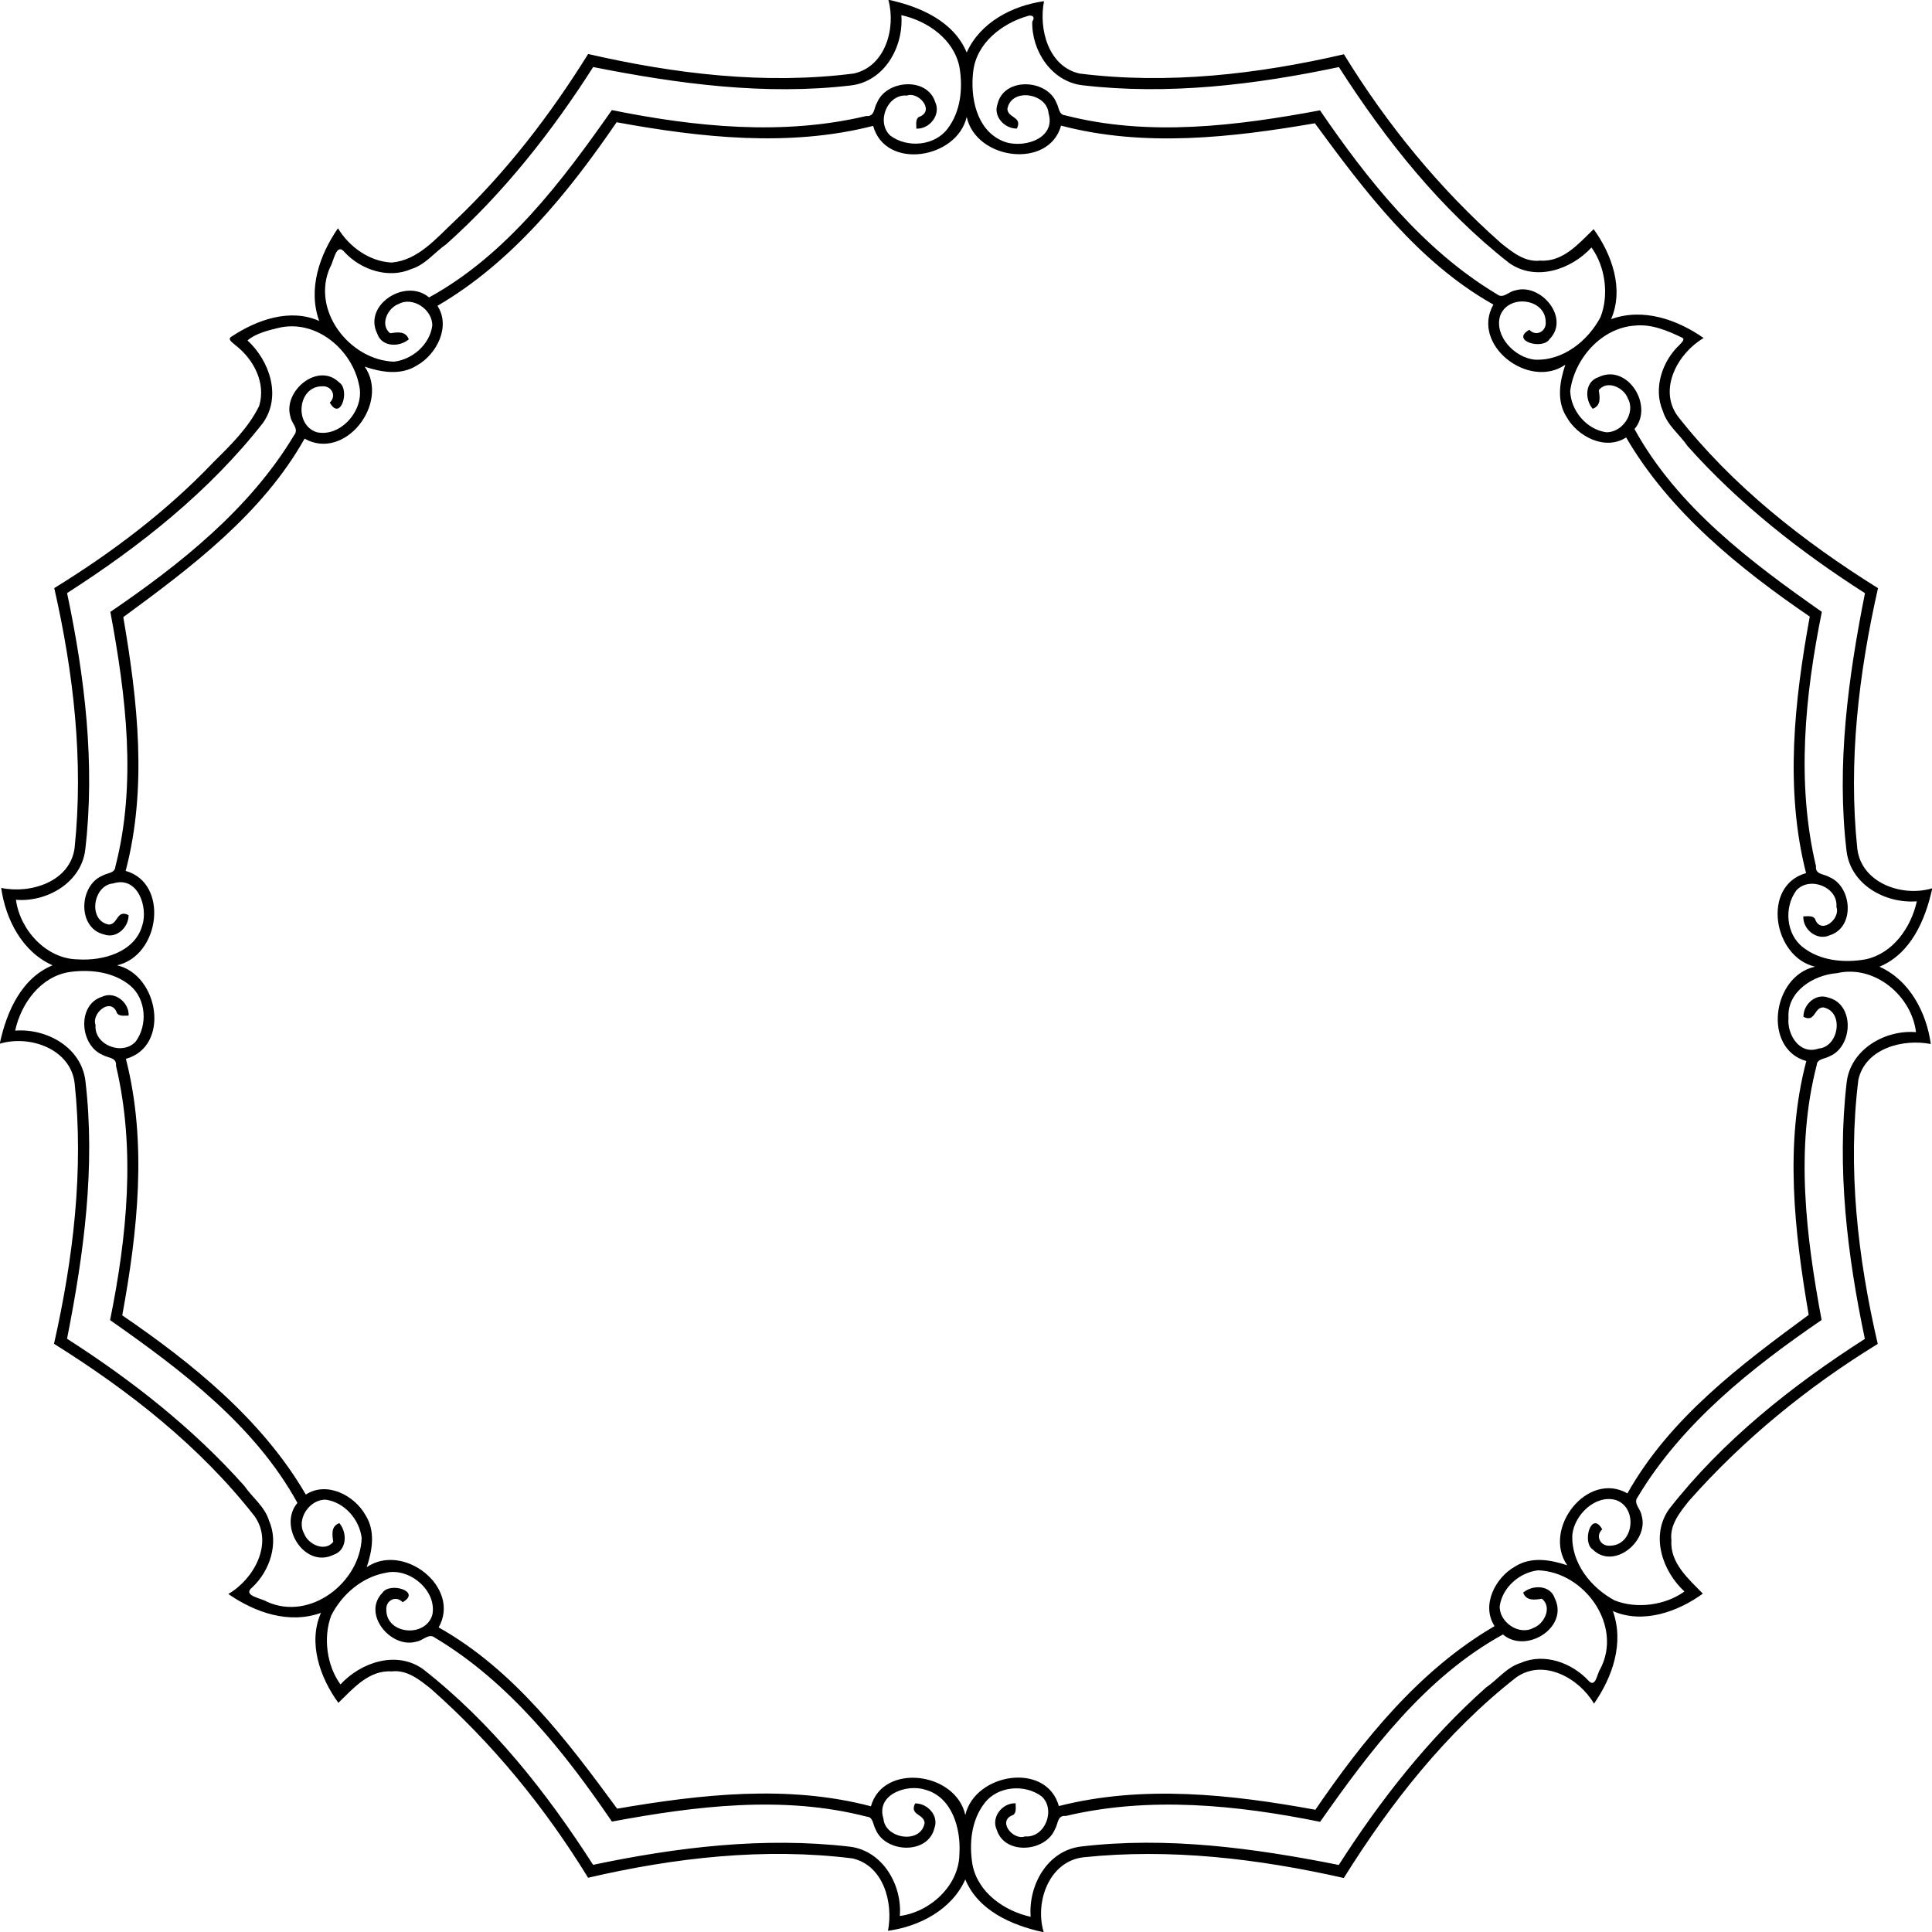 <?xml version="1.0" encoding="UTF-8"?>
<svg width="1617pt" height="1617pt" version="1.1" viewBox="0 0 1617 1617" xmlns="http://www.w3.org/2000/svg">
<path d="m743.55 0h0.96c25.79 5.71 53.82 17.91 64.57 43.96 11.25-25.26 38.41-39.36 64.72-42.96-4.57 23.31 3.56 54.61 29.72 60.55 73.85 9.27 149.08 0.6 221.28-16.12 36 58.67 80 112.56 131.6 158.16 9.4 7.46 19.9 16.09 32.8 14.52 19 1.34 32.3-14.42 44.6-26.31 15.3 21.05 25.6 50.2 14.6 75.33 26.8-9.67 55.2 0.24 77.5 15.78-21.3 12.34-38.2 42.4-21.9 65.17 45.8 58.48 105.1 105.01 167.8 144.18-16.1 71.31-25 145.18-17.3 218.18 3.5 28.65 37.6 40.55 62.5 33.06v0.95c-5.7 25.82-17.9 53.88-44 64.63 25.3 11.25 39.4 38.41 43 64.72-23.3-4.57-54.6 3.56-60.6 29.72-9.2 73.85-0.6 149.08 16.2 221.28-58.7 36-112.6 80-158.2 131.6-7.4 9.4-16.1 19.9-14.5 32.8-1.3 19 14.4 32.3 26.3 44.6-21 15.3-50.2 25.6-75.3 14.6 9.6 26.8-0.3 55.2-15.8 77.5-12.3-21.3-42.4-38.2-65.2-21.9-58.5 45.8-105 105.1-144.2 167.8-71.3-16.1-145.14-25-218.14-17.3-28.65 3.5-40.56 37.6-33.06 62.5h-0.95c-25.82-5.7-53.88-17.9-64.63-44-11.25 25.3-38.42 39.4-64.72 43 4.56-23.3-3.56-54.6-29.72-60.6-73.85-9.2-149.06-0.6-221.26 16.2-35.99-58.7-79.98-112.6-131.63-158.2-9.34-7.4-19.88-16.1-32.74-14.5-19.1-1.3-32.32 14.4-44.65 26.3-15.32-21-25.65-50.2-14.57-75.3-26.8 9.6-55.2-0.3-77.52-15.8 21.24-12.3 38.15-42.4 21.9-65.2-45.78-58.5-105.12-105-167.8-144.2 16.08-71.3 25.01-145.14 17.26-218.14-3.42-28.65-37.55-40.56-62.47-33.06v-0.95c5.66-25.86 17.87-53.8 43.97-64.63-25.29-11.21-39.3-38.43-42.96-64.78 24.72 5.22 57.92-5.28 61.46-33.7 7.57-72.65-0.91-146.24-17.05-217.22 48.13-29.63 93.72-64.03 132.83-104.97 14.45-14.35 29.59-28.97 38.65-47.46 5.92-19.36-4.7-39.19-19.84-50.86-1.63-1.68-7.37-4.85-3.33-7.16 21.01-14.01 49.02-24.04 73.42-13.14-9.6-26.78 0.3-55.21 15.71-77.59 9.48 15.64 26.34 27.84 44.99 28.71 22.14-1.95 37.26-20.34 52.42-34.48 43.58-41.27 80.31-89.2 111.98-140.07 72.54 16.67 148.03 25.8 222.23 16.35 26.56-5.74 35.49-38.05 29.07-61.55m10.84 12.7c2 26.38-13.89 55.27-41.95 58.78-72.16 8.58-145.1-1.33-215.96-15.36-34.64 54.17-74.91 105.43-123.04 148.34-9.8 6.77-17.44 17.17-29.22 20.73-18.96 8.32-41.84 0.73-55.57-13.85-7.29-9.19-9.27 7.57-12.24 12.11-16.4 36.05 16.03 77.9 53.29 79.27 15.53-1.85 29.81-14.2 32.07-29.93 0.62-13.38-16.1-25.02-28.17-18.33-9.22 3.32-15.88 17.43-7.06 24.47 5.97-0.89 12.96-2.1 15.61 5.09-7.96 6.79-22.79 6.46-26.43-4.86-11.93-24.19 24.01-46.76 43.39-30.21 65.01-35.67 111.52-97.6 153-156.8 69.74 14.11 142.91 21.55 212.86 4.95 7.19 0.75 6.42-6.85 9.04-11.04 7.67-19.1 41.93-22.02 48.71-0.67 5.04 10.57-4.62 22.76-15.76 22.3 0.07-3.75-1.17-9.1 3.46-10.31 11.58-5.55-1.95-20.94-11.29-17.39-16.85-1.49-26.1 22.74-13.79 33.66 14.09 10.36 36.68 8.56 47.6-5.71 11.26-14.59 13.1-34.28 10.08-51.91-4.73-23.19-26.59-38.46-48.63-43.33m106.02 0.63c-21.72 6.15-43.12 22.72-45.86 46.44-2.59 20.99 2.37 48.32 23.83 57.93 15.66 7.51 45.92-0.6 39.21-22.94-1.34-16.8-31.1-21.59-34.44-3.66 0.19 7.82 12.93 6.47 7.92 16.52-10.24 0.17-20.03-10.21-16.16-20.58 5.35-22.61 41.25-20.95 49.24-1.12 2.19 3.66 1.9 10.27 7.35 10.61 69.86 18.07 143.4 8.87 213.3-4.16 39.8 58.24 86.2 116.8 148 153.84 5.3 4.32 10.1-2.42 15.4-3.12 21.3-6.57 46.2 23.09 28.7 40.8-6 9.34-33.1 1.19-16.9-7.86 5.7 6.06 14.3 1.37 13.7-6.42 0-20.05-31.6-23.83-38.2-5.1-4.9 16.97 12.2 34.69 28.8 36.51 23.6 1.29 44.6-15.52 55.2-35.44 7.4-18.56 4-42.71-7.5-58.42-16.9 18.45-46.7 28.74-69 12.89-57.3-44.89-103.3-102.86-142.4-163.89-70.3 14.85-143.06 23.62-214.84 15.2-25.51-3.1-42.48-28.69-41.78-53.29 3.11-4.7-1.07-5.56-3.57-4.74m-51.33 84.57c-8.07 35.07-67.87 44.92-78.3 7.48-70.32 17.96-144.17 9.85-214.7-3.05-40.02 58.48-87.31 117.17-149.94 153.64 11.31 17.38-0.68 40.71-17.23 49.93-13.4 8.49-29.61 5.72-43.63 1.01 21.15 30.63-16.74 79.26-50.34 60.23-35.47 62.99-94.69 107.51-151.74 149.38 12 69.87 20.28 142.91 1.97 212.41 36.54 10.16 28.92 71-7.27 78.99 35.07 8.06 44.92 67.86 7.48 78.3 17.96 70.32 9.85 144.18-3.05 214.68 58.48 40 117.17 87.3 153.64 150 17.38-11.4 40.71 0.6 49.93 17.2 8.49 13.4 5.72 29.6 1.01 43.6 30.63-21.1 79.26 16.8 60.23 50.4 62.99 35.4 107.51 94.7 149.38 151.7 69.87-12 142.91-20.3 212.41-2 10.16-36.5 71-28.9 78.99 7.3 8.06-35.1 67.86-44.9 78.3-7.5 70.32-17.9 144.18-9.8 214.68 3.1 40-58.5 87.3-117.2 150-153.7-11.4-17.4 0.6-40.7 17.2-49.9 13.4-8.5 29.6-5.7 43.6-1-21.1-30.6 16.8-79.3 50.4-60.2 35.4-63 94.7-107.5 151.7-149.4-12-69.9-20.3-142.93-2-212.43-36.5-10.16-28.9-71.01 7.3-78.99-35.1-8.07-44.9-67.87-7.5-78.3-17.9-70.32-9.8-144.17 3.1-214.7-58.5-40.02-117.2-87.31-153.7-149.94-17.4 11.31-40.7-0.68-49.9-17.23-8.5-13.4-5.7-29.61-1-43.63-30.6 21.15-79.3-16.74-60.2-50.34-63-35.47-107.5-94.69-149.4-151.74-69.9 12-142.93 20.28-212.43 1.97-10.16 36.54-71.01 28.92-78.99-7.27m559.52 174.61c-28.2 1.7-50.9 27.72-54.4 54.67 0.5 16.49 13.5 32.2 30 34.59 13.4 0.62 25-16.1 18.3-28.17-3.3-9.22-17.4-15.88-24.4-7.06 0.9 5.97 2.1 12.96-5.1 15.61-6.8-7.96-6.5-22.79 4.8-26.43 24.2-11.93 46.8 24.01 30.2 43.39 35.7 65.01 97.6 111.52 156.8 153-14.1 69.74-21.5 142.91-4.9 212.86-0.8 7.19 6.9 6.42 11 9.04 19.1 7.67 22.1 41.93 0.7 48.71-10.6 5.04-22.8-4.62-22.3-15.76 3.7 0.07 9.1-1.17 10.3 3.46 5.6 11.58 21-1.95 17.4-11.29 1.5-16.85-22.7-26.1-33.6-13.79-10.4 14.09-8.6 36.68 5.7 47.6 14.5 11.26 34.2 13.1 51.9 10.08 23.2-4.73 38.4-26.59 43.3-48.63-26.4 2-55.3-13.89-58.8-41.95-8.6-72.16 1.3-145.1 15.4-215.96-54.2-34.64-105.5-74.91-148.4-123.04-6.7-9.8-17.1-17.44-20.7-29.22-8.3-18.96-0.7-41.84 13.9-55.57 1.2-1.49 5.3-4.66 1.9-6.15-12.2-5.85-25.3-11.36-39-9.99m-1135.9 2.03c-8.67 2.02-19.05 4.78-25.55 10.42 18.45 16.95 28.74 46.78 12.89 69.09-44.89 57.29-102.86 103.23-163.89 142.35 14.85 70.32 23.62 143.06 15.2 214.84-3.31 27.39-32.01 44.01-57.99 41.86 3.28 25.06 25.27 49.62 51.9 49.88 20.69 1.37 47.44-5.86 53.78-28.29 5.1-15.41-3.72-41.82-24.29-35.28-16.8 1.33-21.59 31.1-3.66 34.44 7.82-0.19 6.47-12.95 16.52-7.92 0.17 10.23-10.21 20.03-20.58 16.16-22.61-5.36-20.95-41.25-1.12-49.24 3.66-2.23 10.27-1.9 10.61-7.35 18.07-69.86 8.87-143.4-4.16-213.35 58.24-39.71 116.8-86.1 153.84-147.97 4.32-5.27-2.42-10.12-3.12-15.42-6.57-21.3 23.09-46.13 40.8-28.65 9.34 6.01 1.19 33.06-7.86 16.86 6.06-5.65 1.37-14.3-6.42-13.63-20.44-0.04-23.73 32.4-4.39 38.46 20.32 4.31 40.15-19.09 35.41-39.01-5.72-30.13-36.26-56.07-67.92-48.25m-174.09 538.96c-24.43 3.55-40.94 26.22-45.92 49.11 26.38-2 55.27 13.89 58.78 41.95 8.58 72.16-1.33 145.14-15.36 215.94 54.17 34.7 105.43 74.9 148.34 123.1 6.77 9.8 17.17 17.4 20.73 29.2 8.32 18.9 0.73 41.8-13.85 55.6-9.19 7.2 7.57 9.2 12.11 12.2 36.05 16.4 77.9-16 79.27-53.3-1.85-15.5-14.2-29.8-29.93-32.1-13.38-0.6-25.02 16.1-18.33 28.2 3.32 9.2 17.43 15.9 24.47 7.1-0.89-6-2.1-13 5.09-15.7 6.79 8 6.46 22.8-4.86 26.5-24.19 11.9-46.76-24-30.21-43.4-35.67-65-97.6-111.5-156.8-153 14.11-69.7 21.55-142.93 4.95-212.87 0.75-7.2-6.85-6.43-11.04-9.04-19.1-7.67-22.02-41.93-0.67-48.71 10.57-5.05 22.76 4.62 22.3 15.76-3.75-0.09-9.1 1.16-10.31-3.46-5.55-11.59-20.94 1.94-17.39 11.29-1.49 16.85 22.74 26.1 33.66 13.79 10.06-13.72 8.68-35.45-4.6-46.7-13.92-11.52-33.07-13.8-50.43-11.46m1479 0.99c-19.7 1.44-42.1 15.26-40.7 37.37-1.4 13.91 9.2 31.44 25.3 25.73 16.8-1.34 21.6-31.1 3.7-34.44-7.8 0.19-6.5 12.93-16.5 7.92-0.2-10.24 10.2-20.03 20.6-16.16 22.6 5.35 20.9 41.25 1.1 49.24-3.7 2.19-10.3 1.9-10.6 7.35-18.1 69.86-8.9 143.4 4.1 213.3-58.2 39.8-116.8 86.2-153.8 148-4.3 5.3 2.4 10.1 3.1 15.4 6.6 21.3-23.1 46.2-40.8 28.7-9.3-6-1.2-33.1 7.9-16.9-6.1 5.7-1.4 14.3 6.4 13.7 20 0 23.8-31.6 5.1-38.2-17-4.9-34.7 12.2-36.5 28.8-1.3 23.6 15.5 44.6 35.4 55.2 18.6 7.4 42.7 4 58.4-7.5-18.4-16.9-28.7-46.7-12.8-69 44.8-57.3 102.8-103.3 163.8-142.4-14.8-70.3-23.6-143.06-15.2-214.84 3.3-27.4 32-44.01 58-41.86-3.6-30.31-34.5-56.66-66-49.41m-250.3 499.81c-15.5 1.8-29.8 14.2-32.1 29.9-0.6 13.4 16.1 25 28.2 18.3 9.2-3.3 15.9-17.4 7.1-24.4-6 0.9-13 2.1-15.7-5.1 8-6.8 22.8-6.5 26.5 4.8 11.9 24.2-24 46.8-43.4 30.2-65 35.7-111.5 97.6-153 156.8-69.7-14.1-142.93-21.5-212.87-4.9-7.2-0.8-6.43 6.9-9.04 11-7.67 19.1-41.93 22.1-48.71 0.7-5.05-10.6 4.62-22.8 15.76-22.3-0.09 3.7 1.16 9.1-3.46 10.3-11.59 5.6 1.94 21 11.29 17.4 16.85 1.5 26.1-22.7 13.79-33.6-14.1-10.4-36.68-8.6-47.6 5.7-11.26 14.5-13.11 34.2-10.08 51.9 4.73 23.2 26.59 38.4 48.63 43.3-2-26.4 13.89-55.3 41.95-58.8 72.16-8.6 145.14 1.3 215.94 15.4 34.7-54.2 74.9-105.5 123.1-148.4 9.8-6.7 17.4-17.1 29.2-20.7 19.7-8.7 43.2 0 57.1 15.3 5.7 5.5 6.8-6.5 9.3-9.9 19.4-36.5-13-81.6-51.9-82.9m-964.51 2.1c-19.79 3.5-36.63 18.1-45.56 35.7-6.97 18.5-3.63 42.2 7.73 57.7 16.95-18.4 46.78-28.7 69.09-12.8 57.29 44.8 103.23 102.8 142.35 163.8 70.32-14.8 143.06-23.6 214.84-15.2 27.39 3.3 44.01 32 41.86 58 25.06-3.2 49.62-25.2 49.88-51.9 1.37-20.7-5.86-47.4-28.29-53.7-15.41-5.2-41.82 3.7-35.28 24.2 1.33 16.8 31.1 21.6 34.44 3.7-0.19-7.8-12.95-6.5-7.92-16.5 10.23-0.2 20.03 10.2 16.16 20.6-5.36 22.6-41.25 20.9-49.24 1.1-2.23-3.7-1.9-10.3-7.35-10.6-69.86-18.1-143.4-8.9-213.35 4.1-39.71-58.2-86.1-116.8-147.97-153.8-5.27-4.3-10.12 2.4-15.42 3.1-21.3 6.6-46.13-23.1-28.65-40.8 6.01-9.3 33.06-1.2 16.86 7.9-5.65-6.1-14.3-1.4-13.63 6.4-0.04 20.4 32.4 23.7 38.46 4.4 4.31-20.3-19.09-40.2-39.01-35.4z"/>
</svg>
